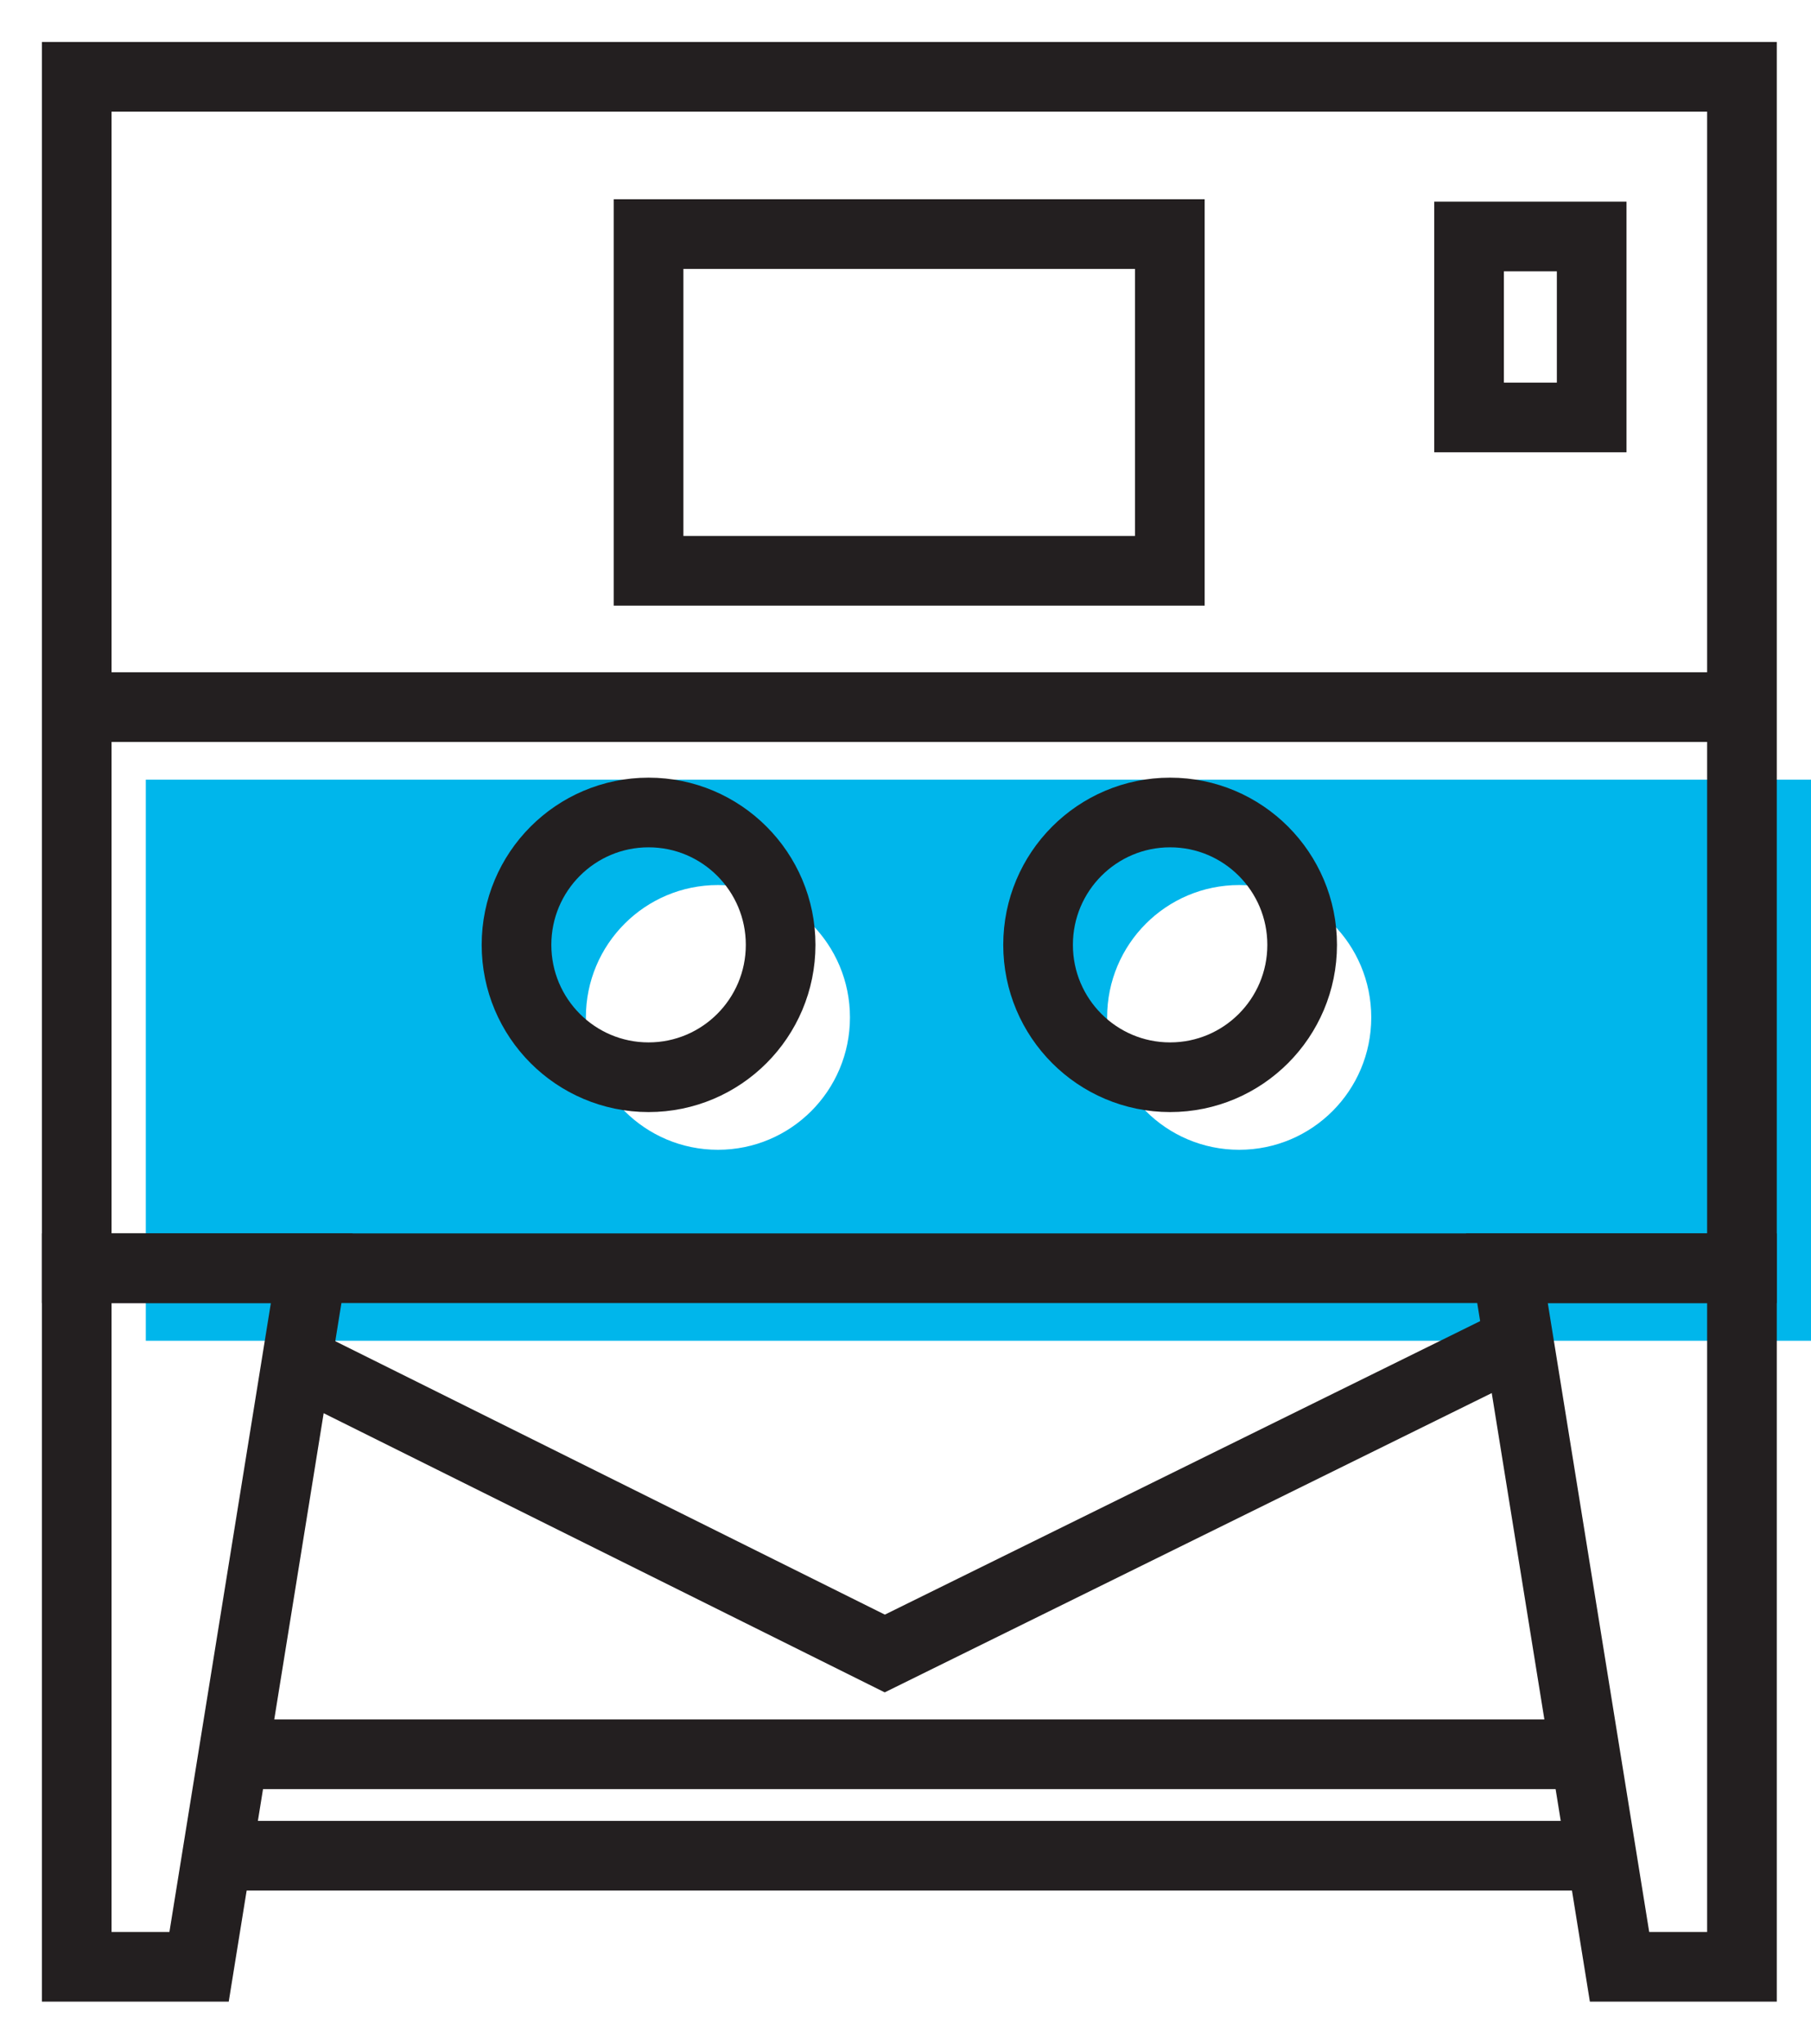 <svg width="39" height="44" viewBox="0 0 39 44" fill="none" xmlns="http://www.w3.org/2000/svg">
<path d="M3.14 16.787V28.867H39V16.787H3.14ZM15.461 24.755C13.889 24.755 12.617 23.481 12.617 21.905C12.617 20.33 13.889 19.055 15.461 19.055C17.032 19.055 18.304 20.33 18.304 21.905C18.304 23.481 17.032 24.755 15.461 24.755ZM26.686 24.755C25.114 24.755 23.842 23.481 23.842 21.905C23.842 20.33 25.114 19.055 26.686 19.055C28.258 19.055 29.53 20.33 29.53 21.905C29.53 23.481 28.258 24.755 26.686 24.755Z" fill="#00B6EB"/>
<path d="M37.513 1.654H1.652V27.305H37.513V1.654Z" stroke="#231F20" stroke-width="1.5" stroke-miterlimit="10"/>
<path d="M25.192 5.04H13.967V12.289H25.192V5.04Z" stroke="#231F20" stroke-width="1.5" stroke-miterlimit="10"/>
<path d="M4.287 42.346H1.652V27.305H6.714L4.287 42.346Z" stroke="#231F20" stroke-width="1.5" stroke-miterlimit="10"/>
<path d="M34.877 42.346H37.513V27.305H32.451L34.877 42.346Z" stroke="#231F20" stroke-width="1.5" stroke-miterlimit="10"/>
<path d="M13.967 23.193C15.537 23.193 16.811 21.917 16.811 20.343C16.811 18.769 15.537 17.493 13.967 17.493C12.396 17.493 11.123 18.769 11.123 20.343C11.123 21.917 12.396 23.193 13.967 23.193Z" stroke="#231F20" stroke-width="1.5" stroke-miterlimit="10"/>
<path d="M25.198 23.193C26.769 23.193 28.042 21.917 28.042 20.343C28.042 18.769 26.769 17.493 25.198 17.493C23.628 17.493 22.355 18.769 22.355 20.343C22.355 21.917 23.628 23.193 25.198 23.193Z" stroke="#231F20" stroke-width="1.5" stroke-miterlimit="10"/>
<path d="M1.652 15.224H37.513" stroke="#231F20" stroke-width="1.5" stroke-miterlimit="10"/>
<path d="M5.024 37.77H34.141" stroke="#231F20" stroke-width="1.5" stroke-miterlimit="10"/>
<path d="M34.493 39.954H4.672" stroke="#231F20" stroke-width="1.5" stroke-miterlimit="10"/>
<path d="M6.439 29.325L19.054 35.6L32.725 28.861" stroke="#231F20" stroke-width="1.5" stroke-miterlimit="10"/>
<path d="M34.277 5.092H31.636V8.988H34.277V5.092Z" stroke="#231F20" stroke-width="1.5" stroke-miterlimit="10"/>
</svg>
